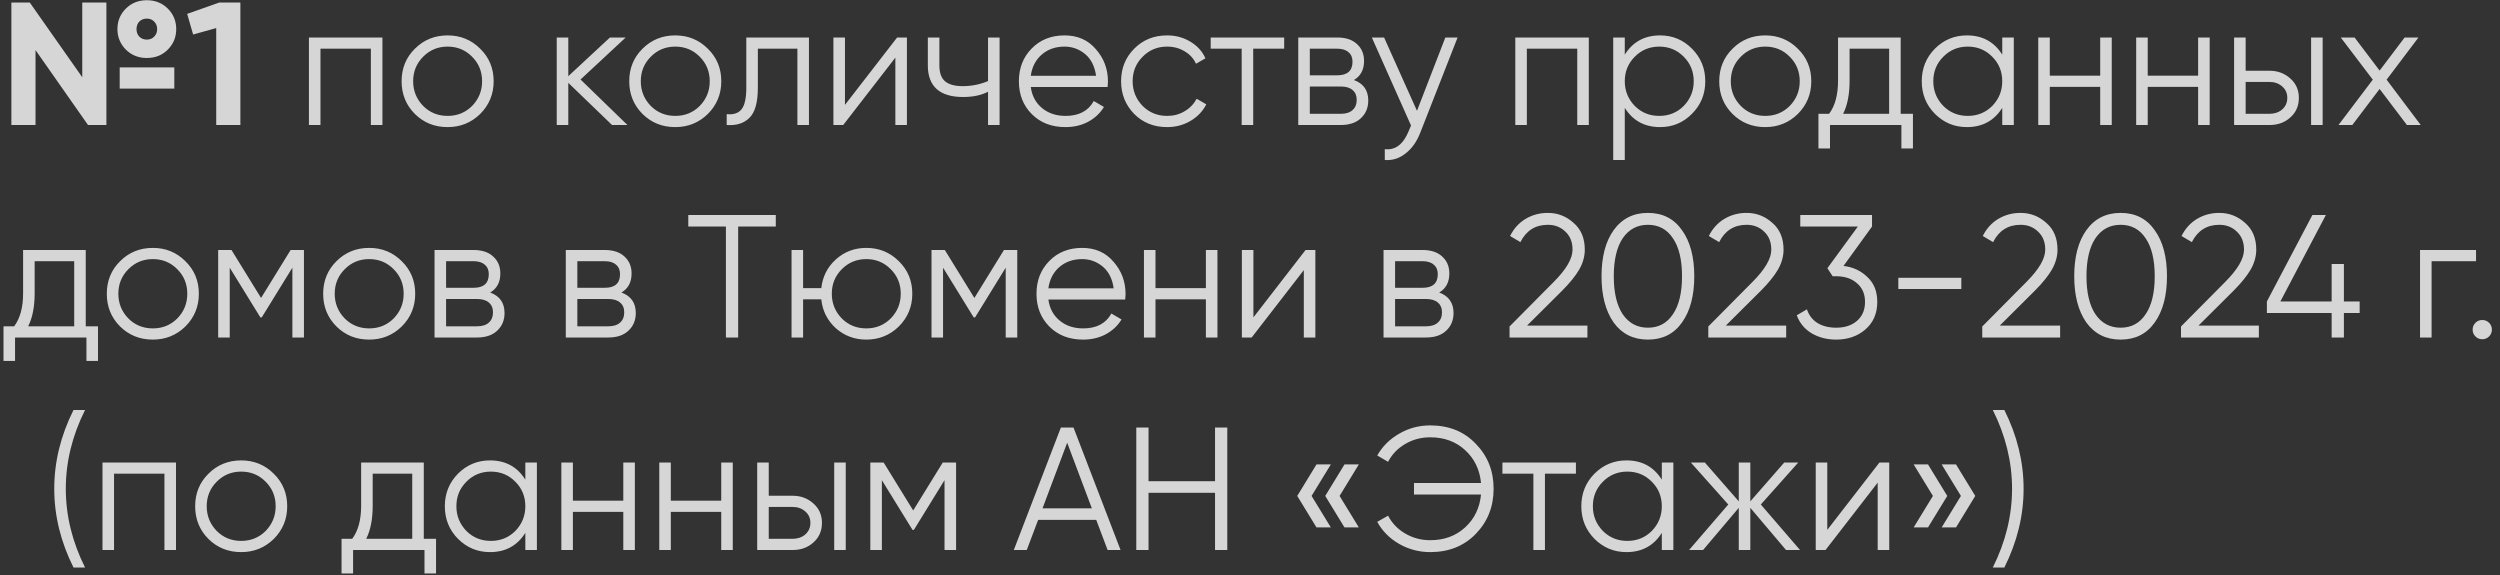 <?xml version="1.0" encoding="UTF-8"?> <svg xmlns="http://www.w3.org/2000/svg" width="200" height="46" viewBox="0 0 200 46" fill="none"><rect x="0" y="0" width="200" height="46" fill="#333333" stroke="none"/><g opacity="0.8"><path d="M11.746 4.638C11.074 4.638 10.514 4.414 10.066 3.966C9.618 3.509 9.394 2.963 9.394 2.328C9.394 1.684 9.618 1.138 10.066 0.69C10.514 0.242 11.074 0.018 11.746 0.018C12.418 0.018 12.978 0.242 13.426 0.69C13.874 1.138 14.098 1.684 14.098 2.328C14.098 2.972 13.874 3.518 13.426 3.966C12.987 4.414 12.427 4.638 11.746 4.638ZM6.58 0.2H8.512V10H7.042L2.842 4.008V10H0.91V0.2H2.38L6.58 6.178V0.2ZM11.144 2.93C11.303 3.089 11.503 3.168 11.746 3.168C11.989 3.168 12.185 3.089 12.334 2.93C12.493 2.771 12.572 2.571 12.572 2.328C12.572 2.085 12.493 1.885 12.334 1.726C12.185 1.567 11.989 1.488 11.746 1.488C11.503 1.488 11.303 1.567 11.144 1.726C10.995 1.885 10.92 2.085 10.92 2.328C10.92 2.571 10.995 2.771 11.144 2.93ZM9.576 7.088V5.394H13.944V7.088H9.576ZM17.55 0.2H19.23V10H17.298V2.244L15.45 2.762L14.974 1.11L17.55 0.2ZM24.714 3H30.594V10H29.67V3.896H25.638V10H24.714V3ZM38.414 9.118C37.696 9.818 36.828 10.168 35.81 10.168C34.774 10.168 33.902 9.818 33.192 9.118C32.483 8.409 32.128 7.536 32.128 6.5C32.128 5.464 32.483 4.596 33.192 3.896C33.902 3.187 34.774 2.832 35.81 2.832C36.837 2.832 37.705 3.187 38.414 3.896C39.133 4.596 39.492 5.464 39.492 6.5C39.492 7.527 39.133 8.399 38.414 9.118ZM33.85 8.474C34.382 9.006 35.036 9.272 35.81 9.272C36.585 9.272 37.238 9.006 37.77 8.474C38.302 7.923 38.568 7.265 38.568 6.5C38.568 5.725 38.302 5.072 37.77 4.54C37.238 3.999 36.585 3.728 35.81 3.728C35.036 3.728 34.382 3.999 33.85 4.54C33.318 5.072 33.052 5.725 33.052 6.5C33.052 7.265 33.318 7.923 33.85 8.474ZM46.443 6.36L50.195 10H48.963L45.463 6.626V10H44.539V3H45.463V6.094L48.795 3H50.055L46.443 6.36ZM56.625 9.118C55.907 9.818 55.039 10.168 54.021 10.168C52.985 10.168 52.113 9.818 51.403 9.118C50.694 8.409 50.339 7.536 50.339 6.5C50.339 5.464 50.694 4.596 51.403 3.896C52.113 3.187 52.985 2.832 54.021 2.832C55.048 2.832 55.916 3.187 56.625 3.896C57.344 4.596 57.703 5.464 57.703 6.5C57.703 7.527 57.344 8.399 56.625 9.118ZM52.061 8.474C52.593 9.006 53.247 9.272 54.021 9.272C54.796 9.272 55.449 9.006 55.981 8.474C56.513 7.923 56.779 7.265 56.779 6.5C56.779 5.725 56.513 5.072 55.981 4.54C55.449 3.999 54.796 3.728 54.021 3.728C53.247 3.728 52.593 3.999 52.061 4.54C51.529 5.072 51.263 5.725 51.263 6.5C51.263 7.265 51.529 7.923 52.061 8.474ZM59.704 3H64.716V10H63.792V3.896H60.628V7.018C60.628 8.185 60.404 8.987 59.956 9.426C59.517 9.865 58.911 10.056 58.136 10V9.132C58.677 9.188 59.074 9.057 59.326 8.74C59.578 8.423 59.704 7.849 59.704 7.018V3ZM67.597 8.39L71.769 3H72.553V10H71.629V4.61L67.457 10H66.673V3H67.597V8.39ZM79.043 6.486V3H79.967V10H79.043V7.34C78.502 7.62 77.835 7.76 77.041 7.76C76.117 7.76 75.417 7.55 74.941 7.13C74.465 6.701 74.227 6.071 74.227 5.24V3H75.151V5.24C75.151 5.819 75.301 6.239 75.599 6.5C75.907 6.761 76.379 6.892 77.013 6.892C77.723 6.892 78.399 6.757 79.043 6.486ZM85.165 2.832C86.21 2.832 87.046 3.201 87.671 3.938C88.315 4.666 88.637 5.529 88.637 6.528C88.637 6.575 88.628 6.719 88.609 6.962H82.463C82.556 7.662 82.855 8.222 83.359 8.642C83.863 9.062 84.493 9.272 85.249 9.272C86.313 9.272 87.064 8.875 87.503 8.082L88.315 8.558C88.007 9.062 87.582 9.459 87.041 9.748C86.509 10.028 85.907 10.168 85.235 10.168C84.134 10.168 83.238 9.823 82.547 9.132C81.856 8.441 81.511 7.564 81.511 6.5C81.511 5.445 81.852 4.573 82.533 3.882C83.215 3.182 84.092 2.832 85.165 2.832ZM85.165 3.728C84.437 3.728 83.826 3.943 83.331 4.372C82.846 4.801 82.556 5.366 82.463 6.066H87.685C87.582 5.319 87.298 4.745 86.831 4.344C86.346 3.933 85.79 3.728 85.165 3.728ZM93.369 10.168C92.314 10.168 91.437 9.818 90.737 9.118C90.037 8.399 89.687 7.527 89.687 6.5C89.687 5.464 90.037 4.596 90.737 3.896C91.437 3.187 92.314 2.832 93.369 2.832C94.06 2.832 94.68 3 95.231 3.336C95.782 3.663 96.183 4.106 96.435 4.666L95.679 5.1C95.492 4.68 95.189 4.349 94.769 4.106C94.358 3.854 93.892 3.728 93.369 3.728C92.594 3.728 91.941 3.999 91.409 4.54C90.877 5.072 90.611 5.725 90.611 6.5C90.611 7.265 90.877 7.923 91.409 8.474C91.941 9.006 92.594 9.272 93.369 9.272C93.882 9.272 94.344 9.151 94.755 8.908C95.175 8.665 95.502 8.329 95.735 7.9L96.505 8.348C96.216 8.908 95.791 9.351 95.231 9.678C94.671 10.005 94.05 10.168 93.369 10.168ZM96.855 3H102.735V3.896H100.257V10H99.333V3.896H96.855V3ZM108.313 6.402C109.078 6.682 109.461 7.228 109.461 8.04C109.461 8.619 109.265 9.09 108.873 9.454C108.49 9.818 107.954 10 107.263 10H103.861V3H106.983C107.655 3 108.178 3.173 108.551 3.518C108.934 3.863 109.125 4.316 109.125 4.876C109.125 5.576 108.854 6.085 108.313 6.402ZM106.983 3.896H104.785V6.024H106.983C107.795 6.024 108.201 5.66 108.201 4.932C108.201 4.605 108.094 4.353 107.879 4.176C107.674 3.989 107.375 3.896 106.983 3.896ZM104.785 9.104H107.263C107.674 9.104 107.986 9.006 108.201 8.81C108.425 8.614 108.537 8.339 108.537 7.984C108.537 7.648 108.425 7.387 108.201 7.2C107.986 7.013 107.674 6.92 107.263 6.92H104.785V9.104ZM113.359 8.866L115.627 3H116.607L113.611 10.644C113.331 11.353 112.939 11.899 112.435 12.282C111.941 12.674 111.39 12.847 110.783 12.8V11.932C111.623 12.035 112.263 11.549 112.701 10.476L112.883 10.042L109.747 3H110.727L113.359 8.866ZM121.224 3H127.104V10H126.18V3.896H122.148V10H121.224V3ZM132.81 2.832C133.809 2.832 134.658 3.187 135.358 3.896C136.067 4.605 136.422 5.473 136.422 6.5C136.422 7.527 136.067 8.395 135.358 9.104C134.658 9.813 133.809 10.168 132.81 10.168C131.569 10.168 130.626 9.655 129.982 8.628V12.8H129.058V3H129.982V4.372C130.626 3.345 131.569 2.832 132.81 2.832ZM130.78 8.474C131.312 9.006 131.965 9.272 132.74 9.272C133.515 9.272 134.168 9.006 134.7 8.474C135.232 7.923 135.498 7.265 135.498 6.5C135.498 5.725 135.232 5.072 134.7 4.54C134.168 3.999 133.515 3.728 132.74 3.728C131.965 3.728 131.312 3.999 130.78 4.54C130.248 5.072 129.982 5.725 129.982 6.5C129.982 7.265 130.248 7.923 130.78 8.474ZM143.825 9.118C143.106 9.818 142.238 10.168 141.221 10.168C140.185 10.168 139.312 9.818 138.603 9.118C137.893 8.409 137.539 7.536 137.539 6.5C137.539 5.464 137.893 4.596 138.603 3.896C139.312 3.187 140.185 2.832 141.221 2.832C142.247 2.832 143.115 3.187 143.825 3.896C144.543 4.596 144.903 5.464 144.903 6.5C144.903 7.527 144.543 8.399 143.825 9.118ZM139.261 8.474C139.793 9.006 140.446 9.272 141.221 9.272C141.995 9.272 142.649 9.006 143.181 8.474C143.713 7.923 143.979 7.265 143.979 6.5C143.979 5.725 143.713 5.072 143.181 4.54C142.649 3.999 141.995 3.728 141.221 3.728C140.446 3.728 139.793 3.999 139.261 4.54C138.729 5.072 138.463 5.725 138.463 6.5C138.463 7.265 138.729 7.923 139.261 8.474ZM152.055 3V9.104H153.035V11.876H152.111V10H146.399V11.876H145.475V9.104H146.329C146.805 8.469 147.043 7.587 147.043 6.458V3H152.055ZM147.449 9.104H151.131V3.896H147.967V6.458C147.967 7.541 147.795 8.423 147.449 9.104ZM160.18 4.372V3H161.104V10H160.18V8.628C159.536 9.655 158.593 10.168 157.352 10.168C156.353 10.168 155.499 9.813 154.79 9.104C154.09 8.395 153.74 7.527 153.74 6.5C153.74 5.473 154.09 4.605 154.79 3.896C155.499 3.187 156.353 2.832 157.352 2.832C158.593 2.832 159.536 3.345 160.18 4.372ZM155.462 8.474C155.994 9.006 156.647 9.272 157.422 9.272C158.196 9.272 158.85 9.006 159.382 8.474C159.914 7.923 160.18 7.265 160.18 6.5C160.18 5.725 159.914 5.072 159.382 4.54C158.85 3.999 158.196 3.728 157.422 3.728C156.647 3.728 155.994 3.999 155.462 4.54C154.93 5.072 154.664 5.725 154.664 6.5C154.664 7.265 154.93 7.923 155.462 8.474ZM168.016 6.052V3H168.94V10H168.016V6.948H163.984V10H163.06V3H163.984V6.052H168.016ZM175.85 6.052V3H176.774V10H175.85V6.948H171.818V10H170.894V3H171.818V6.052H175.85ZM179.652 5.66H181.57C182.214 5.66 182.765 5.865 183.222 6.276C183.679 6.677 183.908 7.195 183.908 7.83C183.908 8.474 183.679 8.997 183.222 9.398C182.783 9.799 182.233 10 181.57 10H178.728V3H179.652V5.66ZM184.888 10V3H185.812V10H184.888ZM179.652 9.104H181.57C181.971 9.104 182.307 8.987 182.578 8.754C182.849 8.511 182.984 8.203 182.984 7.83C182.984 7.457 182.849 7.153 182.578 6.92C182.307 6.677 181.971 6.556 181.57 6.556H179.652V9.104ZM190.929 6.374L193.659 10H192.553L190.369 7.116L188.185 10H187.079L189.823 6.374L187.261 3H188.367L190.369 5.646L192.371 3H193.477L190.929 6.374ZM6.86 20V26.104H7.84V28.876H6.916V27H1.204V28.876H0.28V26.104H1.134C1.61 25.469 1.848 24.587 1.848 23.458V20H6.86ZM2.254 26.104H5.936V20.896H2.772V23.458C2.772 24.541 2.599 25.423 2.254 26.104ZM14.83 26.118C14.112 26.818 13.244 27.168 12.226 27.168C11.19 27.168 10.318 26.818 9.608 26.118C8.899 25.409 8.544 24.536 8.544 23.5C8.544 22.464 8.899 21.596 9.608 20.896C10.318 20.187 11.19 19.832 12.226 19.832C13.253 19.832 14.121 20.187 14.83 20.896C15.549 21.596 15.908 22.464 15.908 23.5C15.908 24.527 15.549 25.399 14.83 26.118ZM10.266 25.474C10.798 26.006 11.452 26.272 12.226 26.272C13.001 26.272 13.654 26.006 14.186 25.474C14.718 24.923 14.984 24.265 14.984 23.5C14.984 22.725 14.718 22.072 14.186 21.54C13.654 20.999 13.001 20.728 12.226 20.728C11.452 20.728 10.798 20.999 10.266 21.54C9.734 22.072 9.468 22.725 9.468 23.5C9.468 24.265 9.734 24.923 10.266 25.474ZM23.251 20H24.315V27H23.391V21.414L20.941 25.39H20.829L18.379 21.414V27H17.455V20H18.519L20.885 23.836L23.251 20ZM32.139 26.118C31.42 26.818 30.552 27.168 29.535 27.168C28.499 27.168 27.626 26.818 26.917 26.118C26.208 25.409 25.853 24.536 25.853 23.5C25.853 22.464 26.208 21.596 26.917 20.896C27.626 20.187 28.499 19.832 29.535 19.832C30.562 19.832 31.43 20.187 32.139 20.896C32.858 21.596 33.217 22.464 33.217 23.5C33.217 24.527 32.858 25.399 32.139 26.118ZM27.575 25.474C28.107 26.006 28.76 26.272 29.535 26.272C30.31 26.272 30.963 26.006 31.495 25.474C32.027 24.923 32.293 24.265 32.293 23.5C32.293 22.725 32.027 22.072 31.495 21.54C30.963 20.999 30.31 20.728 29.535 20.728C28.76 20.728 28.107 20.999 27.575 21.54C27.043 22.072 26.777 22.725 26.777 23.5C26.777 24.265 27.043 24.923 27.575 25.474ZM39.215 23.402C39.98 23.682 40.363 24.228 40.363 25.04C40.363 25.619 40.167 26.09 39.775 26.454C39.392 26.818 38.856 27 38.165 27H34.763V20H37.885C38.557 20 39.08 20.173 39.453 20.518C39.836 20.863 40.027 21.316 40.027 21.876C40.027 22.576 39.757 23.085 39.215 23.402ZM37.885 20.896H35.687V23.024H37.885C38.697 23.024 39.103 22.66 39.103 21.932C39.103 21.605 38.996 21.353 38.781 21.176C38.576 20.989 38.277 20.896 37.885 20.896ZM35.687 26.104H38.165C38.576 26.104 38.889 26.006 39.103 25.81C39.327 25.614 39.439 25.339 39.439 24.984C39.439 24.648 39.327 24.387 39.103 24.2C38.889 24.013 38.576 23.92 38.165 23.92H35.687V26.104ZM49.715 23.402C50.48 23.682 50.863 24.228 50.863 25.04C50.863 25.619 50.667 26.09 50.275 26.454C49.892 26.818 49.356 27 48.665 27H45.263V20H48.385C49.057 20 49.58 20.173 49.953 20.518C50.336 20.863 50.527 21.316 50.527 21.876C50.527 22.576 50.257 23.085 49.715 23.402ZM48.385 20.896H46.187V23.024H48.385C49.197 23.024 49.603 22.66 49.603 21.932C49.603 21.605 49.496 21.353 49.281 21.176C49.076 20.989 48.777 20.896 48.385 20.896ZM46.187 26.104H48.665C49.076 26.104 49.389 26.006 49.603 25.81C49.827 25.614 49.939 25.339 49.939 24.984C49.939 24.648 49.827 24.387 49.603 24.2C49.389 24.013 49.076 23.92 48.665 23.92H46.187V26.104ZM55.063 17.2H62.063V18.124H59.053V27H58.073V18.124H55.063V17.2ZM69.302 19.832C70.328 19.832 71.196 20.187 71.906 20.896C72.624 21.596 72.984 22.464 72.984 23.5C72.984 24.527 72.624 25.399 71.906 26.118C71.187 26.818 70.319 27.168 69.302 27.168C68.368 27.168 67.556 26.865 66.866 26.258C66.184 25.633 65.797 24.863 65.704 23.948H64.248V27H63.324V20H64.248V23.052H65.704C65.806 22.128 66.194 21.363 66.866 20.756C67.547 20.14 68.359 19.832 69.302 19.832ZM67.342 25.474C67.874 26.006 68.527 26.272 69.302 26.272C70.076 26.272 70.73 26.006 71.262 25.474C71.794 24.923 72.06 24.265 72.06 23.5C72.06 22.725 71.794 22.072 71.262 21.54C70.73 20.999 70.076 20.728 69.302 20.728C68.527 20.728 67.874 20.999 67.342 21.54C66.81 22.072 66.544 22.725 66.544 23.5C66.544 24.265 66.81 24.923 67.342 25.474ZM80.317 20H81.381V27H80.457V21.414L78.007 25.39H77.895L75.445 21.414V27H74.521V20H75.585L77.951 23.836L80.317 20ZM86.573 19.832C87.619 19.832 88.454 20.201 89.079 20.938C89.723 21.666 90.045 22.529 90.045 23.528C90.045 23.575 90.036 23.719 90.017 23.962H83.871C83.965 24.662 84.263 25.222 84.767 25.642C85.271 26.062 85.901 26.272 86.657 26.272C87.721 26.272 88.473 25.875 88.911 25.082L89.723 25.558C89.415 26.062 88.991 26.459 88.449 26.748C87.917 27.028 87.315 27.168 86.643 27.168C85.542 27.168 84.646 26.823 83.955 26.132C83.265 25.441 82.919 24.564 82.919 23.5C82.919 22.445 83.26 21.573 83.941 20.882C84.623 20.182 85.5 19.832 86.573 19.832ZM86.573 20.728C85.845 20.728 85.234 20.943 84.739 21.372C84.254 21.801 83.965 22.366 83.871 23.066H89.093C88.991 22.319 88.706 21.745 88.239 21.344C87.754 20.933 87.199 20.728 86.573 20.728ZM96.471 23.052V20H97.395V27H96.471V23.948H92.439V27H91.515V20H92.439V23.052H96.471ZM100.273 25.39L104.445 20H105.229V27H104.305V21.61L100.133 27H99.349V20H100.273V25.39ZM115.135 23.402C115.9 23.682 116.283 24.228 116.283 25.04C116.283 25.619 116.087 26.09 115.695 26.454C115.312 26.818 114.776 27 114.085 27H110.683V20H113.805C114.477 20 115 20.173 115.373 20.518C115.756 20.863 115.947 21.316 115.947 21.876C115.947 22.576 115.676 23.085 115.135 23.402ZM113.805 20.896H111.607V23.024H113.805C114.617 23.024 115.023 22.66 115.023 21.932C115.023 21.605 114.916 21.353 114.701 21.176C114.496 20.989 114.197 20.896 113.805 20.896ZM111.607 26.104H114.085C114.496 26.104 114.808 26.006 115.023 25.81C115.247 25.614 115.359 25.339 115.359 24.984C115.359 24.648 115.247 24.387 115.023 24.2C114.808 24.013 114.496 23.92 114.085 23.92H111.607V26.104ZM126.993 27H120.763V26.118L124.291 22.562C125.299 21.554 125.803 20.691 125.803 19.972C125.803 19.365 125.612 18.885 125.229 18.53C124.856 18.166 124.389 17.984 123.829 17.984C122.83 17.984 122.098 18.446 121.631 19.37L120.805 18.88C121.104 18.283 121.519 17.825 122.051 17.508C122.583 17.191 123.176 17.032 123.829 17.032C124.613 17.032 125.299 17.298 125.887 17.83C126.484 18.343 126.783 19.057 126.783 19.972C126.783 20.513 126.634 21.045 126.335 21.568C126.036 22.081 125.579 22.646 124.963 23.262L122.163 26.048H126.993V27ZM134.562 25.796C133.918 26.711 133.008 27.168 131.832 27.168C130.665 27.168 129.751 26.711 129.088 25.796C128.444 24.872 128.122 23.64 128.122 22.1C128.122 20.551 128.444 19.323 129.088 18.418C129.751 17.494 130.665 17.032 131.832 17.032C133.008 17.032 133.918 17.494 134.562 18.418C135.215 19.323 135.542 20.551 135.542 22.1C135.542 23.649 135.215 24.881 134.562 25.796ZM129.816 25.138C130.311 25.857 130.983 26.216 131.832 26.216C132.691 26.216 133.358 25.857 133.834 25.138C134.319 24.429 134.562 23.416 134.562 22.1C134.562 20.784 134.319 19.771 133.834 19.062C133.358 18.343 132.691 17.984 131.832 17.984C130.983 17.984 130.311 18.343 129.816 19.062C129.34 19.781 129.102 20.793 129.102 22.1C129.102 23.407 129.34 24.419 129.816 25.138ZM142.894 27H136.664V26.118L140.192 22.562C141.2 21.554 141.704 20.691 141.704 19.972C141.704 19.365 141.512 18.885 141.13 18.53C140.756 18.166 140.29 17.984 139.73 17.984C138.731 17.984 137.998 18.446 137.532 19.37L136.706 18.88C137.004 18.283 137.42 17.825 137.952 17.508C138.484 17.191 139.076 17.032 139.73 17.032C140.514 17.032 141.2 17.298 141.788 17.83C142.385 18.343 142.684 19.057 142.684 19.972C142.684 20.513 142.534 21.045 142.236 21.568C141.937 22.081 141.48 22.646 140.864 23.262L138.064 26.048H142.894V27ZM149.762 18.124L147.48 21.274C148.255 21.367 148.899 21.671 149.412 22.184C149.926 22.669 150.182 23.327 150.182 24.158C150.182 25.082 149.86 25.819 149.216 26.37C148.591 26.902 147.816 27.168 146.892 27.168C146.155 27.168 145.502 27 144.932 26.664C144.363 26.319 143.966 25.838 143.742 25.222L144.554 24.746C144.713 25.222 144.993 25.586 145.394 25.838C145.805 26.09 146.304 26.216 146.892 26.216C147.583 26.216 148.138 26.034 148.558 25.67C148.988 25.297 149.202 24.793 149.202 24.158C149.202 23.523 148.988 23.024 148.558 22.66C148.138 22.287 147.583 22.1 146.892 22.1V22.086L146.878 22.1H146.612L146.192 21.456L148.628 18.124H144.022V17.2H149.762V18.124ZM156.906 23.122H151.866V22.226H156.906V23.122ZM164.81 27H158.58V26.118L162.108 22.562C163.116 21.554 163.62 20.691 163.62 19.972C163.62 19.365 163.428 18.885 163.046 18.53C162.672 18.166 162.206 17.984 161.646 17.984C160.647 17.984 159.914 18.446 159.448 19.37L158.622 18.88C158.92 18.283 159.336 17.825 159.868 17.508C160.4 17.191 160.992 17.032 161.646 17.032C162.43 17.032 163.116 17.298 163.704 17.83C164.301 18.343 164.6 19.057 164.6 19.972C164.6 20.513 164.45 21.045 164.152 21.568C163.853 22.081 163.396 22.646 162.78 23.262L159.98 26.048H164.81V27ZM172.378 25.796C171.734 26.711 170.824 27.168 169.648 27.168C168.482 27.168 167.567 26.711 166.904 25.796C166.26 24.872 165.938 23.64 165.938 22.1C165.938 20.551 166.26 19.323 166.904 18.418C167.567 17.494 168.482 17.032 169.648 17.032C170.824 17.032 171.734 17.494 172.378 18.418C173.032 19.323 173.358 20.551 173.358 22.1C173.358 23.649 173.032 24.881 172.378 25.796ZM167.632 25.138C168.127 25.857 168.799 26.216 169.648 26.216C170.507 26.216 171.174 25.857 171.65 25.138C172.136 24.429 172.378 23.416 172.378 22.1C172.378 20.784 172.136 19.771 171.65 19.062C171.174 18.343 170.507 17.984 169.648 17.984C168.799 17.984 168.127 18.343 167.632 19.062C167.156 19.781 166.918 20.793 166.918 22.1C166.918 23.407 167.156 24.419 167.632 25.138ZM180.71 27H174.48V26.118L178.008 22.562C179.016 21.554 179.52 20.691 179.52 19.972C179.52 19.365 179.329 18.885 178.946 18.53C178.573 18.166 178.106 17.984 177.546 17.984C176.547 17.984 175.815 18.446 175.348 19.37L174.522 18.88C174.821 18.283 175.236 17.825 175.768 17.508C176.3 17.191 176.893 17.032 177.546 17.032C178.33 17.032 179.016 17.298 179.604 17.83C180.201 18.343 180.5 19.057 180.5 19.972C180.5 20.513 180.351 21.045 180.052 21.568C179.753 22.081 179.296 22.646 178.68 23.262L175.88 26.048H180.71V27ZM187.512 24.116H188.772V25.04H187.512V27H186.532V25.04H181.352V24.116L184.992 17.2H186.07L182.43 24.116H186.532V21.12H187.512V24.116ZM193.603 20H198.083V20.896H194.527V27H193.603V20ZM199.351 26.37C199.351 26.585 199.276 26.767 199.127 26.916C198.977 27.065 198.795 27.14 198.581 27.14C198.366 27.14 198.184 27.065 198.035 26.916C197.885 26.767 197.811 26.585 197.811 26.37C197.811 26.155 197.885 25.973 198.035 25.824C198.184 25.675 198.366 25.6 198.581 25.6C198.795 25.6 198.977 25.675 199.127 25.824C199.276 25.973 199.351 26.155 199.351 26.37ZM6.804 45.4H5.88C4.853 43.347 4.34 41.247 4.34 39.1C4.34 36.953 4.853 34.853 5.88 32.8H6.804C5.777 34.853 5.264 36.953 5.264 39.1C5.264 41.247 5.777 43.347 6.804 45.4ZM8.199 37H14.079V44H13.155V37.896H9.123V44H8.199V37ZM21.899 43.118C21.18 43.818 20.312 44.168 19.295 44.168C18.259 44.168 17.386 43.818 16.677 43.118C15.967 42.409 15.613 41.536 15.613 40.5C15.613 39.464 15.967 38.596 16.677 37.896C17.386 37.187 18.259 36.832 19.295 36.832C20.321 36.832 21.189 37.187 21.899 37.896C22.617 38.596 22.977 39.464 22.977 40.5C22.977 41.527 22.617 42.399 21.899 43.118ZM17.335 42.474C17.867 43.006 18.52 43.272 19.295 43.272C20.069 43.272 20.723 43.006 21.255 42.474C21.787 41.923 22.053 41.265 22.053 40.5C22.053 39.725 21.787 39.072 21.255 38.54C20.723 37.999 20.069 37.728 19.295 37.728C18.52 37.728 17.867 37.999 17.335 38.54C16.803 39.072 16.537 39.725 16.537 40.5C16.537 41.265 16.803 41.923 17.335 42.474ZM33.903 37V43.104H34.883V45.876H33.959V44H28.247V45.876H27.323V43.104H28.177C28.653 42.469 28.891 41.587 28.891 40.458V37H33.903ZM29.297 43.104H32.979V37.896H29.815V40.458C29.815 41.541 29.642 42.423 29.297 43.104ZM42.027 38.372V37H42.951V44H42.027V42.628C41.383 43.655 40.441 44.168 39.199 44.168C38.201 44.168 37.347 43.813 36.637 43.104C35.937 42.395 35.587 41.527 35.587 40.5C35.587 39.473 35.937 38.605 36.637 37.896C37.347 37.187 38.201 36.832 39.199 36.832C40.441 36.832 41.383 37.345 42.027 38.372ZM37.309 42.474C37.841 43.006 38.495 43.272 39.269 43.272C40.044 43.272 40.697 43.006 41.229 42.474C41.761 41.923 42.027 41.265 42.027 40.5C42.027 39.725 41.761 39.072 41.229 38.54C40.697 37.999 40.044 37.728 39.269 37.728C38.495 37.728 37.841 37.999 37.309 38.54C36.777 39.072 36.511 39.725 36.511 40.5C36.511 41.265 36.777 41.923 37.309 42.474ZM49.864 40.052V37H50.788V44H49.864V40.948H45.832V44H44.908V37H45.832V40.052H49.864ZM57.698 40.052V37H58.622V44H57.698V40.948H53.666V44H52.742V37H53.666V40.052H57.698ZM61.5 39.66H63.418C64.062 39.66 64.612 39.865 65.07 40.276C65.527 40.677 65.756 41.195 65.756 41.83C65.756 42.474 65.527 42.997 65.07 43.398C64.631 43.799 64.08 44 63.418 44H60.576V37H61.5V39.66ZM66.736 44V37H67.66V44H66.736ZM61.5 43.104H63.418C63.819 43.104 64.155 42.987 64.426 42.754C64.696 42.511 64.832 42.203 64.832 41.83C64.832 41.457 64.696 41.153 64.426 40.92C64.155 40.677 63.819 40.556 63.418 40.556H61.5V43.104ZM75.422 37H76.487V44H75.562V38.414L73.112 42.39H73.001L70.55 38.414V44H69.626V37H70.691L73.056 40.836L75.422 37ZM89.645 44H88.609L87.699 41.592H83.051L82.141 44H81.105L84.871 34.2H85.879L89.645 44ZM85.375 35.418L83.401 40.668H87.349L85.375 35.418ZM97.203 38.498V34.2H98.183V44H97.203V39.422H91.883V44H90.903V34.2H91.883V38.498H97.203ZM105.319 37.154H106.467L104.927 39.674L106.467 42.194H105.319L103.779 39.674L105.319 37.154ZM107.559 37.154H108.707L107.167 39.674L108.707 42.194H107.559L106.019 39.674L107.559 37.154ZM114.421 34.032C115.915 34.032 117.128 34.522 118.061 35.502C119.013 36.473 119.489 37.672 119.489 39.1C119.489 40.528 119.013 41.732 118.061 42.712C117.119 43.683 115.905 44.168 114.421 44.168C113.525 44.168 112.695 43.949 111.929 43.51C111.164 43.071 110.581 42.483 110.179 41.746L111.047 41.256C111.355 41.853 111.813 42.329 112.419 42.684C113.026 43.039 113.693 43.216 114.421 43.216C115.541 43.216 116.475 42.871 117.221 42.18C117.959 41.499 118.379 40.626 118.481 39.562H113.119V38.638H118.481C118.379 37.574 117.959 36.701 117.221 36.02C116.475 35.329 115.541 34.984 114.421 34.984C113.693 34.984 113.026 35.161 112.419 35.516C111.813 35.871 111.355 36.347 111.047 36.944L110.179 36.44C110.599 35.703 111.187 35.119 111.943 34.69C112.699 34.251 113.525 34.032 114.421 34.032ZM120.193 37H126.073V37.896H123.595V44H122.671V37.896H120.193V37ZM132.945 38.372V37H133.869V44H132.945V42.628C132.301 43.655 131.359 44.168 130.117 44.168C129.119 44.168 128.265 43.813 127.555 43.104C126.855 42.395 126.505 41.527 126.505 40.5C126.505 39.473 126.855 38.605 127.555 37.896C128.265 37.187 129.119 36.832 130.117 36.832C131.359 36.832 132.301 37.345 132.945 38.372ZM128.227 42.474C128.759 43.006 129.413 43.272 130.187 43.272C130.962 43.272 131.615 43.006 132.147 42.474C132.679 41.923 132.945 41.265 132.945 40.5C132.945 39.725 132.679 39.072 132.147 38.54C131.615 37.999 130.962 37.728 130.187 37.728C129.413 37.728 128.759 37.999 128.227 38.54C127.695 39.072 127.429 39.725 127.429 40.5C127.429 41.265 127.695 41.923 128.227 42.474ZM140.866 40.36L144.002 44H142.882L140.026 40.626V44H139.102V40.626L136.246 44H135.126L138.262 40.36L135.266 37H136.386L139.102 40.108V37H140.026V40.108L142.742 37H143.862L140.866 40.36ZM146.183 42.39L150.355 37H151.139V44H150.215V38.61L146.043 44H145.259V37H146.183V42.39ZM153.093 37.154H154.241L155.781 39.674L154.241 42.194H153.093L154.633 39.674L153.093 37.154ZM155.333 37.154H156.481L158.021 39.674L156.481 42.194H155.333L156.873 39.674L155.333 37.154ZM160.348 45.4H159.424C160.451 43.347 160.964 41.247 160.964 39.1C160.964 36.953 160.451 34.853 159.424 32.8H160.348C161.375 34.853 161.888 36.953 161.888 39.1C161.888 41.247 161.375 43.347 160.348 45.4Z" fill="white"></path></g></svg> 